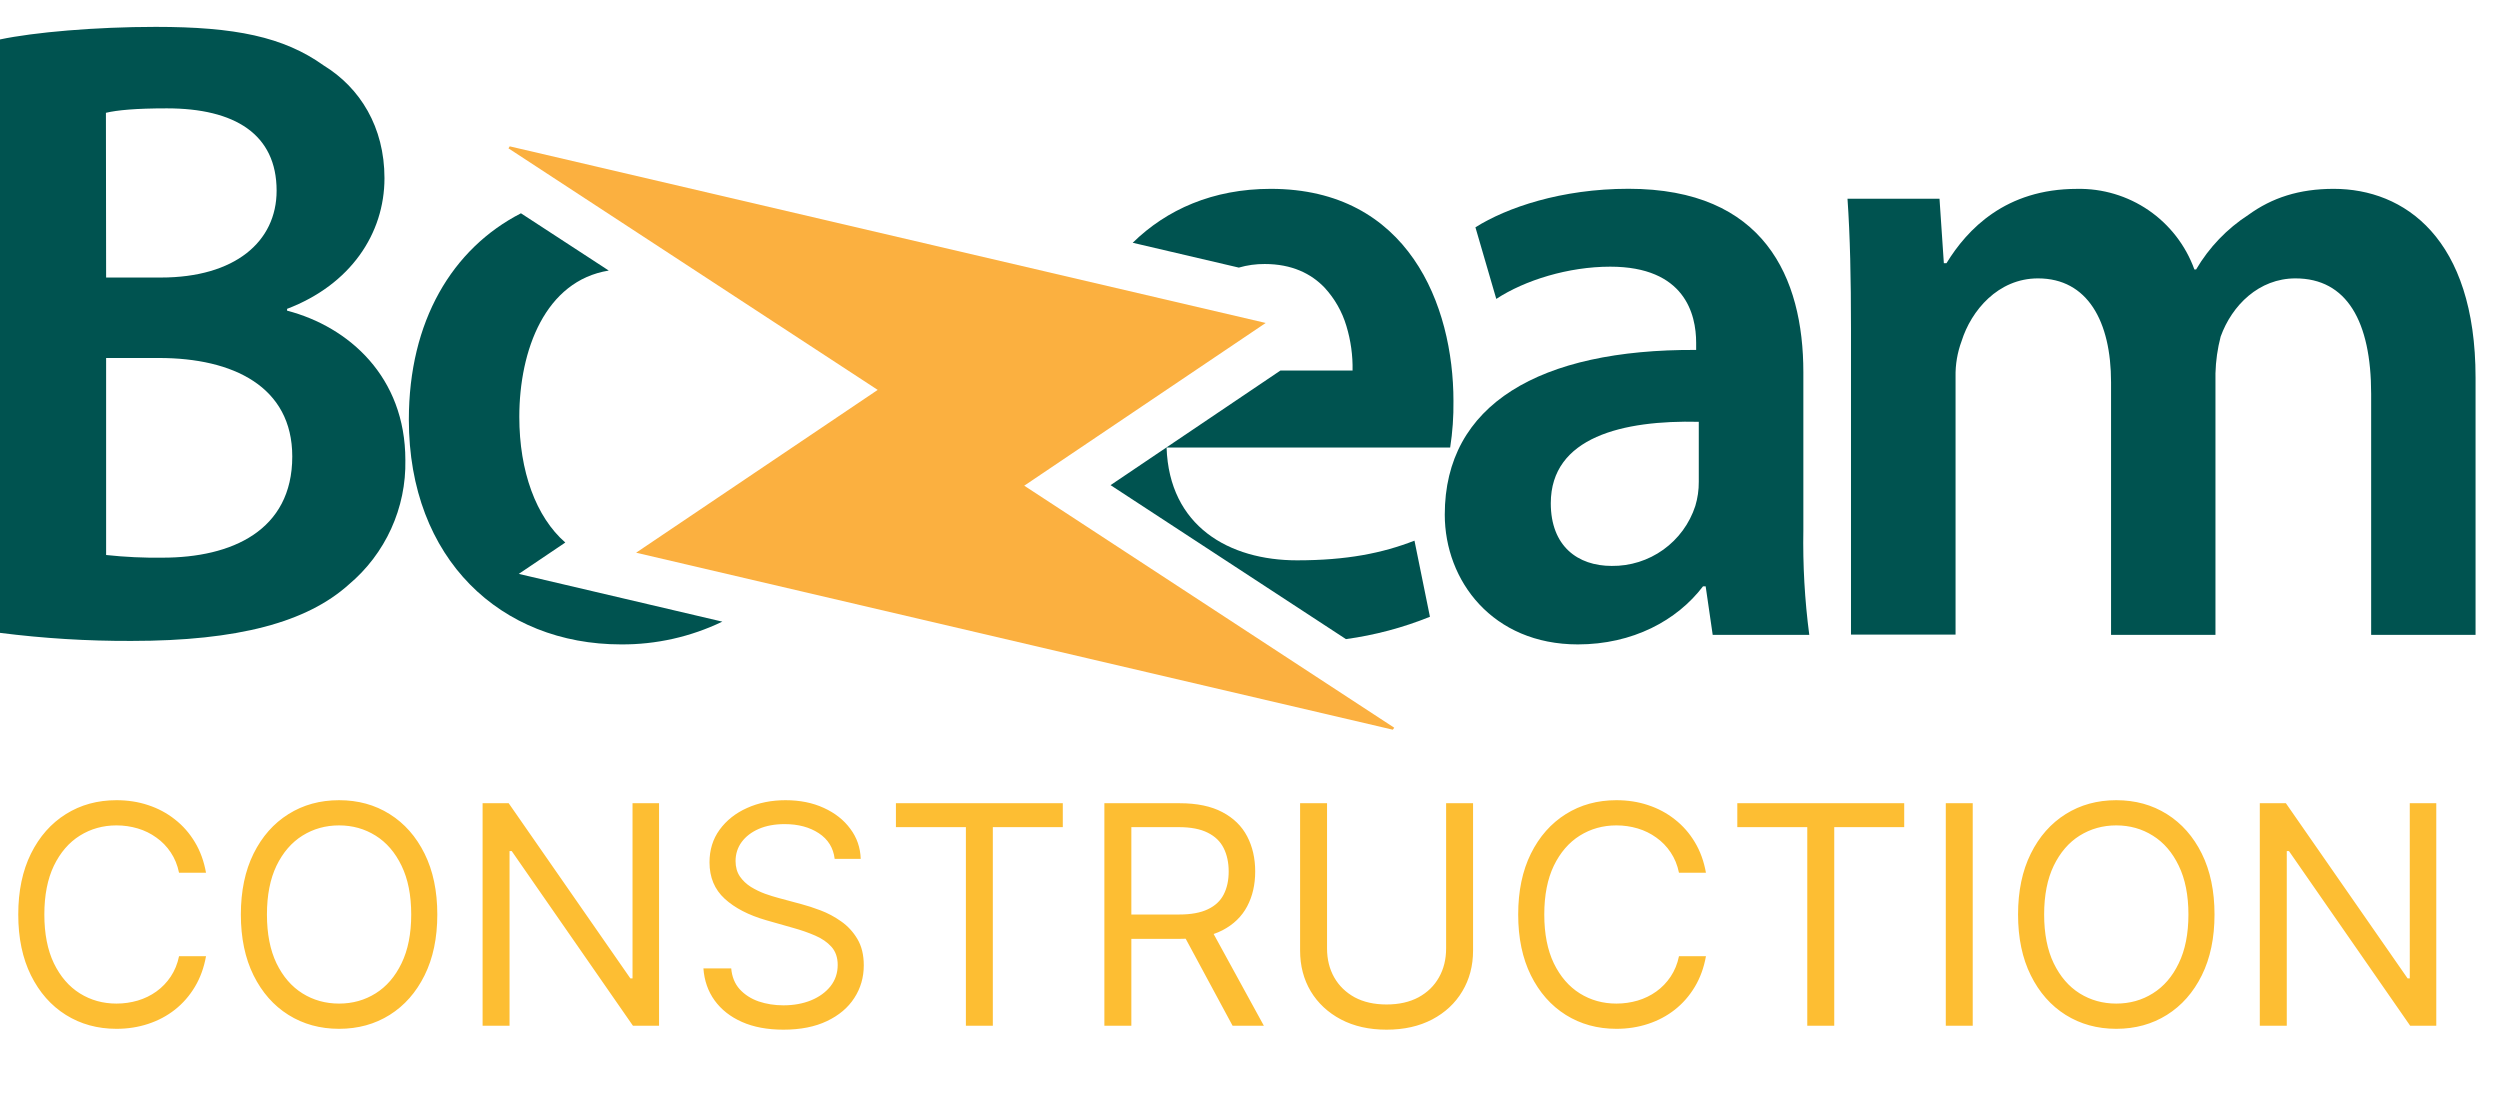 <svg width="76" height="34" viewBox="0 0 76 34" fill="none" xmlns="http://www.w3.org/2000/svg">
<path d="M0 1.199C1.032 0.981 2.902 0.817 4.733 0.817C7.141 0.817 8.621 1.118 9.837 1.988C10.948 2.667 11.688 3.864 11.688 5.416C11.688 7.103 10.657 8.654 8.727 9.389V9.444C10.604 9.933 12.323 11.457 12.323 13.987C12.337 14.706 12.19 15.418 11.892 16.073C11.595 16.727 11.155 17.306 10.604 17.769C9.335 18.912 7.245 19.484 3.993 19.484C2.658 19.489 1.324 19.407 0 19.239V1.199ZM3.226 8.437H4.892C7.141 8.437 8.409 7.348 8.409 5.797C8.409 4.082 7.141 3.294 5.072 3.294C4.12 3.294 3.564 3.348 3.22 3.429L3.226 8.437ZM3.226 16.872C3.797 16.934 4.371 16.961 4.945 16.953C7.035 16.953 8.885 16.136 8.885 13.878C8.885 11.754 7.087 10.883 4.836 10.883H3.226V16.872Z" fill="#005350"/>
<path d="M21.959 18.898C20.999 19.36 19.946 19.597 18.88 19.59C15.231 19.59 12.429 17.004 12.429 12.759C12.429 9.76 13.746 7.56 15.837 6.484L18.506 8.225C16.576 8.537 15.787 10.641 15.787 12.675C15.787 14.327 16.293 15.715 17.185 16.493L15.771 17.446L21.959 18.898Z" fill="#005350"/>
<path d="M44.185 12.189C44.185 9.278 42.811 5.741 38.632 5.741C36.87 5.741 35.464 6.372 34.434 7.38L37.66 8.135C37.916 8.061 38.181 8.024 38.448 8.026C39.27 8.026 39.858 8.316 40.267 8.744C40.575 9.078 40.802 9.477 40.931 9.912C41.064 10.351 41.127 10.807 41.118 11.265H38.924L33.761 14.748L40.917 19.429C41.793 19.309 42.651 19.081 43.47 18.75L43 16.436C42.022 16.817 40.938 17.034 39.43 17.034C37.368 17.034 35.543 16.001 35.464 13.605H44.085C44.158 13.137 44.191 12.663 44.185 12.189Z" fill="#005350"/>
<path d="M52.066 19.3L51.852 17.824H51.772C50.981 18.864 49.633 19.59 47.967 19.59C45.375 19.59 43.921 17.657 43.921 15.644C43.921 12.297 46.803 10.611 51.563 10.638V10.42C51.563 9.55 51.219 8.107 48.951 8.107C47.683 8.107 46.359 8.515 45.487 9.087L44.853 6.91C45.805 6.311 47.465 5.739 49.507 5.739C53.632 5.739 54.822 8.434 54.822 11.317V16.106C54.803 17.173 54.863 18.241 55.002 19.3H52.066ZM51.643 12.823C49.343 12.768 47.144 13.285 47.144 15.299C47.144 16.605 47.964 17.204 48.996 17.204C49.558 17.211 50.108 17.038 50.565 16.71C51.022 16.382 51.363 15.917 51.537 15.382C51.609 15.144 51.645 14.896 51.643 14.647V12.823Z" fill="#005350"/>
<path d="M56.27 9.988C56.27 8.463 56.243 7.184 56.164 6.042H58.961L59.093 8.001H59.173C59.807 6.967 60.971 5.742 63.139 5.742C63.915 5.726 64.677 5.953 65.318 6.392C65.958 6.832 66.445 7.461 66.709 8.191H66.762C67.156 7.521 67.701 6.952 68.354 6.53C69.068 6.013 69.888 5.741 70.946 5.741C73.088 5.741 75.257 7.238 75.257 11.482V19.299H72.083V11.973C72.083 9.77 71.343 8.463 69.782 8.463C68.672 8.463 67.852 9.28 67.508 10.232C67.413 10.596 67.36 10.971 67.35 11.348V19.299H64.176V11.62C64.176 9.77 63.462 8.463 61.955 8.463C60.739 8.463 59.923 9.444 59.633 10.368C59.504 10.716 59.441 11.085 59.449 11.456V19.292H56.27V9.988Z" fill="#005350"/>
<path d="M42.384 22.122L31.137 14.765L38.477 9.818L15.496 4.449L15.457 4.509L26.682 11.853L19.338 16.802L42.342 22.183L42.384 22.122Z" fill="#FBB040"/>
<path d="M6.263 26.532H5.443C5.395 26.297 5.31 26.09 5.189 25.911C5.07 25.733 4.925 25.583 4.753 25.462C4.583 25.339 4.395 25.246 4.188 25.185C3.981 25.123 3.765 25.092 3.541 25.092C3.131 25.092 2.76 25.196 2.428 25.403C2.097 25.61 1.834 25.915 1.638 26.318C1.445 26.721 1.348 27.215 1.348 27.801C1.348 28.386 1.445 28.881 1.638 29.284C1.834 29.687 2.097 29.992 2.428 30.199C2.76 30.406 3.131 30.509 3.541 30.509C3.765 30.509 3.981 30.478 4.188 30.417C4.395 30.355 4.583 30.264 4.753 30.142C4.925 30.019 5.07 29.868 5.189 29.69C5.31 29.509 5.395 29.302 5.443 29.069H6.263C6.201 29.415 6.089 29.724 5.926 29.997C5.763 30.27 5.56 30.503 5.318 30.694C5.076 30.884 4.804 31.028 4.502 31.127C4.203 31.226 3.882 31.276 3.541 31.276C2.964 31.276 2.451 31.134 2.002 30.853C1.552 30.571 1.199 30.17 0.941 29.65C0.684 29.131 0.555 28.514 0.555 27.801C0.555 27.087 0.684 26.471 0.941 25.951C1.199 25.431 1.552 25.031 2.002 24.749C2.451 24.467 2.964 24.326 3.541 24.326C3.882 24.326 4.203 24.375 4.502 24.475C4.804 24.574 5.076 24.719 5.318 24.911C5.56 25.1 5.763 25.331 5.926 25.604C6.089 25.875 6.201 26.184 6.263 26.532ZM13.294 27.801C13.294 28.514 13.165 29.131 12.907 29.65C12.65 30.17 12.296 30.571 11.847 30.853C11.398 31.134 10.885 31.276 10.308 31.276C9.731 31.276 9.218 31.134 8.769 30.853C8.319 30.571 7.966 30.17 7.708 29.65C7.451 29.131 7.322 28.514 7.322 27.801C7.322 27.087 7.451 26.471 7.708 25.951C7.966 25.431 8.319 25.031 8.769 24.749C9.218 24.467 9.731 24.326 10.308 24.326C10.885 24.326 11.398 24.467 11.847 24.749C12.296 25.031 12.65 25.431 12.907 25.951C13.165 26.471 13.294 27.087 13.294 27.801ZM12.501 27.801C12.501 27.215 12.403 26.721 12.207 26.318C12.013 25.915 11.75 25.61 11.418 25.403C11.087 25.196 10.717 25.092 10.308 25.092C9.898 25.092 9.527 25.196 9.195 25.403C8.864 25.61 8.601 25.915 8.405 26.318C8.212 26.721 8.115 27.215 8.115 27.801C8.115 28.386 8.212 28.881 8.405 29.284C8.601 29.687 8.864 29.992 9.195 30.199C9.527 30.406 9.898 30.509 10.308 30.509C10.717 30.509 11.087 30.406 11.418 30.199C11.75 29.992 12.013 29.687 12.207 29.284C12.403 28.881 12.501 28.386 12.501 27.801ZM20.035 24.418V31.183H19.242L15.556 25.872H15.49V31.183H14.671V24.418H15.464L19.163 29.743H19.229V24.418H20.035ZM25.374 26.11C25.334 25.775 25.173 25.515 24.892 25.33C24.61 25.145 24.264 25.053 23.854 25.053C23.555 25.053 23.293 25.101 23.068 25.198C22.846 25.295 22.672 25.428 22.546 25.598C22.423 25.767 22.361 25.96 22.361 26.176C22.361 26.356 22.404 26.511 22.49 26.641C22.578 26.769 22.691 26.876 22.827 26.962C22.964 27.045 23.107 27.115 23.256 27.17C23.406 27.223 23.544 27.266 23.669 27.299L24.356 27.484C24.533 27.53 24.729 27.594 24.944 27.675C25.162 27.757 25.37 27.868 25.569 28.009C25.769 28.148 25.934 28.326 26.064 28.544C26.194 28.762 26.259 29.029 26.259 29.346C26.259 29.712 26.163 30.042 25.972 30.337C25.782 30.633 25.505 30.867 25.139 31.041C24.776 31.215 24.334 31.302 23.815 31.302C23.33 31.302 22.911 31.224 22.556 31.067C22.204 30.911 21.927 30.693 21.724 30.413C21.523 30.134 21.41 29.809 21.384 29.439H22.229C22.251 29.694 22.337 29.906 22.487 30.073C22.639 30.238 22.83 30.362 23.062 30.443C23.295 30.522 23.546 30.562 23.815 30.562C24.127 30.562 24.408 30.511 24.657 30.41C24.906 30.307 25.103 30.163 25.248 29.981C25.393 29.796 25.466 29.58 25.466 29.333C25.466 29.109 25.403 28.926 25.278 28.785C25.152 28.644 24.987 28.53 24.782 28.442C24.578 28.353 24.356 28.276 24.119 28.21L23.286 27.973C22.758 27.82 22.339 27.604 22.031 27.322C21.723 27.04 21.569 26.671 21.569 26.215C21.569 25.837 21.671 25.506 21.876 25.224C22.083 24.94 22.36 24.72 22.708 24.564C23.058 24.405 23.449 24.326 23.881 24.326C24.317 24.326 24.704 24.404 25.043 24.56C25.383 24.715 25.651 24.926 25.849 25.195C26.05 25.463 26.155 25.768 26.166 26.11H25.374ZM27.236 25.145V24.418H32.309V25.145H30.182V31.183H29.363V25.145H27.236ZM33.573 31.183V24.418H35.859C36.388 24.418 36.821 24.509 37.16 24.689C37.5 24.868 37.751 25.113 37.914 25.426C38.077 25.738 38.158 26.094 38.158 26.493C38.158 26.891 38.077 27.245 37.914 27.553C37.751 27.861 37.501 28.104 37.164 28.28C36.827 28.454 36.396 28.541 35.872 28.541H34.023V27.801H35.846C36.207 27.801 36.498 27.748 36.718 27.642C36.94 27.537 37.101 27.387 37.2 27.193C37.301 26.997 37.352 26.764 37.352 26.493C37.352 26.222 37.301 25.985 37.2 25.783C37.099 25.58 36.937 25.424 36.715 25.314C36.492 25.201 36.198 25.145 35.833 25.145H34.393V31.183H33.573ZM36.758 28.144L38.422 31.183H37.471L35.833 28.144H36.758ZM43.962 24.418H44.781V28.897C44.781 29.36 44.672 29.773 44.454 30.136C44.239 30.497 43.934 30.782 43.539 30.991C43.145 31.198 42.683 31.302 42.152 31.302C41.621 31.302 41.159 31.198 40.765 30.991C40.371 30.782 40.065 30.497 39.847 30.136C39.631 29.773 39.523 29.36 39.523 28.897V24.418H40.342V28.831C40.342 29.162 40.415 29.456 40.56 29.713C40.706 29.969 40.913 30.17 41.181 30.318C41.452 30.463 41.776 30.536 42.152 30.536C42.529 30.536 42.852 30.463 43.123 30.318C43.394 30.17 43.601 29.969 43.744 29.713C43.89 29.456 43.962 29.162 43.962 28.831V24.418ZM51.861 26.532H51.041C50.993 26.297 50.908 26.09 50.787 25.911C50.668 25.733 50.523 25.583 50.351 25.462C50.181 25.339 49.993 25.246 49.786 25.185C49.579 25.123 49.364 25.092 49.139 25.092C48.729 25.092 48.358 25.196 48.026 25.403C47.696 25.61 47.432 25.915 47.236 26.318C47.043 26.721 46.946 27.215 46.946 27.801C46.946 28.386 47.043 28.881 47.236 29.284C47.432 29.687 47.696 29.992 48.026 30.199C48.358 30.406 48.729 30.509 49.139 30.509C49.364 30.509 49.579 30.478 49.786 30.417C49.993 30.355 50.181 30.264 50.351 30.142C50.523 30.019 50.668 29.868 50.787 29.69C50.908 29.509 50.993 29.302 51.041 29.069H51.861C51.799 29.415 51.687 29.724 51.524 29.997C51.361 30.27 51.158 30.503 50.916 30.694C50.674 30.884 50.402 31.028 50.1 31.127C49.801 31.226 49.48 31.276 49.139 31.276C48.562 31.276 48.049 31.134 47.6 30.853C47.151 30.571 46.797 30.17 46.539 29.65C46.282 29.131 46.153 28.514 46.153 27.801C46.153 27.087 46.282 26.471 46.539 25.951C46.797 25.431 47.151 25.031 47.6 24.749C48.049 24.467 48.562 24.326 49.139 24.326C49.48 24.326 49.801 24.375 50.1 24.475C50.402 24.574 50.674 24.719 50.916 24.911C51.158 25.1 51.361 25.331 51.524 25.604C51.687 25.875 51.799 26.184 51.861 26.532ZM52.814 25.145V24.418H57.888V25.145H55.761V31.183H54.941V25.145H52.814ZM59.971 24.418V31.183H59.152V24.418H59.971ZM67.321 27.801C67.321 28.514 67.192 29.131 66.935 29.65C66.677 30.17 66.324 30.571 65.874 30.853C65.425 31.134 64.912 31.276 64.335 31.276C63.758 31.276 63.245 31.134 62.796 30.853C62.347 30.571 61.993 30.17 61.736 29.65C61.478 29.131 61.349 28.514 61.349 27.801C61.349 27.087 61.478 26.471 61.736 25.951C61.993 25.431 62.347 25.031 62.796 24.749C63.245 24.467 63.758 24.326 64.335 24.326C64.912 24.326 65.425 24.467 65.874 24.749C66.324 25.031 66.677 25.431 66.935 25.951C67.192 26.471 67.321 27.087 67.321 27.801ZM66.528 27.801C66.528 27.215 66.43 26.721 66.234 26.318C66.041 25.915 65.778 25.61 65.445 25.403C65.115 25.196 64.745 25.092 64.335 25.092C63.926 25.092 63.555 25.196 63.222 25.403C62.892 25.61 62.629 25.915 62.433 26.318C62.239 26.721 62.142 27.215 62.142 27.801C62.142 28.386 62.239 28.881 62.433 29.284C62.629 29.687 62.892 29.992 63.222 30.199C63.555 30.406 63.926 30.509 64.335 30.509C64.745 30.509 65.115 30.406 65.445 30.199C65.778 29.992 66.041 29.687 66.234 29.284C66.43 28.881 66.528 28.386 66.528 27.801ZM74.063 24.418V31.183H73.27L69.584 25.872H69.518V31.183H68.698V24.418H69.491L73.191 29.743H73.257V24.418H74.063Z" fill="#FDBE33"/>
</svg>
